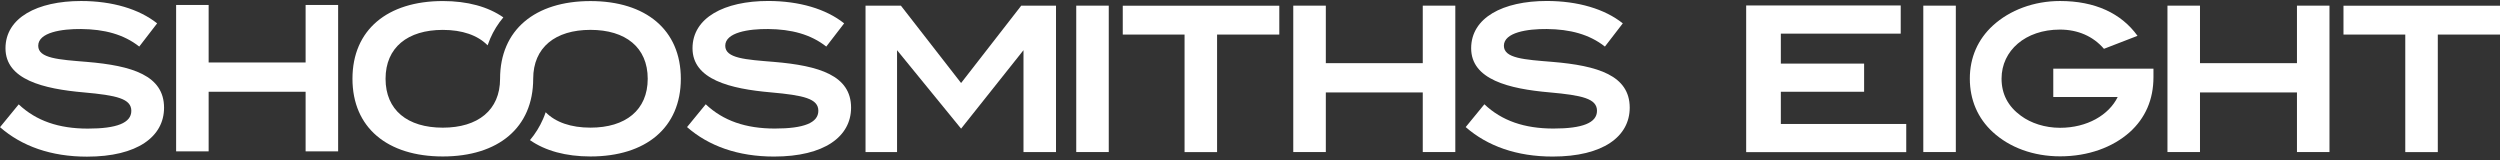 <svg width="296" height="19" viewBox="0 0 296 19" fill="none" xmlns="http://www.w3.org/2000/svg">
<rect x="0" y="0" width="296" height="19" fill="#333333" stroke="none"/>
<path d="M69.91 18.525C66.991 18.525 64.552 17.85 62.748 16.59C63.381 15.839 63.904 14.998 64.302 14.081C64.413 13.823 64.517 13.558 64.606 13.289C65.777 14.479 67.604 15.113 69.91 15.113C74.068 15.113 76.69 13.035 76.69 9.324C76.69 5.614 74.068 3.536 69.91 3.536C65.752 3.536 63.131 5.614 63.131 9.324C63.131 15.113 58.994 18.525 52.43 18.525C45.865 18.525 41.732 15.113 41.732 9.324C41.732 3.536 45.868 0.124 52.433 0.124C55.352 0.124 57.791 0.798 59.596 2.058C58.962 2.81 58.439 3.65 58.041 4.567C57.931 4.829 57.827 5.094 57.733 5.367C56.559 4.173 54.729 3.539 52.43 3.539C48.272 3.539 45.65 5.618 45.65 9.328C45.65 13.038 48.246 15.116 52.43 15.116C56.587 15.116 59.209 13.038 59.209 9.328C59.209 3.539 63.346 0.127 69.91 0.127C76.475 0.127 80.611 3.539 80.611 9.328C80.608 15.113 76.475 18.525 69.91 18.525Z" fill="white"/>
<path d="M91.62 7.327C88.275 7.055 85.869 6.907 85.869 5.419C85.869 3.834 88.659 3.414 90.947 3.436C93.69 3.462 95.975 4.055 97.831 5.514L99.947 2.766C97.805 1.056 94.629 0.116 90.947 0.116C85.747 0.116 81.994 2.099 81.994 5.713C81.994 9.427 86.47 10.518 91.284 10.938C95.159 11.284 96.892 11.682 96.892 13.116C96.892 14.549 95.159 15.22 91.742 15.22C88.3 15.22 85.629 14.302 83.559 12.346L81.346 15.046C83.921 17.298 87.387 18.536 91.645 18.536C97.616 18.536 100.767 16.159 100.767 12.744C100.767 8.937 96.989 7.773 91.62 7.327Z" fill="white"/>
<path d="M113.793 9.829L106.666 0.669H102.479V18.002H106.211V5.942L113.793 15.231L121.181 5.942V18.002H125.031V0.669H120.916L113.793 9.829Z" fill="white"/>
<path d="M131.277 0.669H127.427V18.002H131.277V0.669Z" fill="white"/>
<path d="M132.935 4.092H140.252V18.009H144.102V4.092H151.469V0.677H132.935V4.092Z" fill="white"/>
<path d="M168.455 7.478H156.977V0.669H153.123V18.002H156.977V10.945H168.455V18.002H172.309V0.669H168.455V7.478Z" fill="white"/>
<path d="M183.812 7.327C180.467 7.055 178.06 6.907 178.06 5.419C178.06 3.834 180.85 3.414 183.139 3.436C185.882 3.462 188.167 4.055 190.022 5.514L192.139 2.766C189.997 1.056 186.82 0.116 183.139 0.116C177.938 0.116 174.185 2.099 174.185 5.713C174.185 9.427 178.662 10.518 183.475 10.938C187.35 11.284 189.084 11.682 189.084 13.116C189.084 14.553 187.35 15.22 183.934 15.22C180.492 15.22 177.82 14.302 175.75 12.346L173.537 15.046C176.112 17.298 179.579 18.536 183.837 18.536C189.807 18.536 192.959 16.159 192.959 12.744C192.955 8.937 189.177 7.773 183.812 7.327Z" fill="white"/>
<path d="M10.277 7.327C6.932 7.055 4.525 6.907 4.525 5.419C4.525 3.834 7.315 3.414 9.604 3.436C12.347 3.462 14.632 4.055 16.487 5.514L18.604 2.766C16.462 1.063 13.285 0.12 9.604 0.12C4.403 0.12 0.65 2.102 0.65 5.717C0.65 9.431 5.127 10.522 9.94 10.942C13.815 11.288 15.549 11.686 15.549 13.123C15.549 14.56 13.815 15.227 10.399 15.227C6.957 15.227 4.285 14.309 2.215 12.357L0.002 15.057C2.577 17.309 6.044 18.547 10.302 18.547C16.272 18.547 19.424 16.17 19.424 12.755C19.424 8.937 15.645 7.773 10.277 7.327Z" fill="white"/>
<path d="M36.184 7.397H24.703V0.588H20.853V17.921H24.703V10.864H36.184V17.921H40.035V0.588H36.184V7.397Z" fill="white"/>
<path d="M231.569 0.669H227.719V18.002H231.569V0.669Z" fill="white"/>
<path d="M277.468 4.092H284.785V18.009H288.635V4.092H296.002V0.677H277.468V4.092Z" fill="white"/>
<path d="M271.96 7.478H260.478V0.669H256.628V18.002H260.478V10.945H271.96V18.002H275.81V0.669H271.96V7.478Z" fill="white"/>
<path d="M206.747 18.009V0.647H225.044V3.982H210.851V7.53H220.711V10.864H210.851V14.678H225.699V18.013H206.747V18.009Z" fill="white"/>
<path d="M252.148 15.658C250.149 17.434 247.259 18.51 243.914 18.51C240.741 18.51 237.919 17.456 235.942 15.632C234.162 14 233.227 11.819 233.227 9.302C233.227 6.808 234.184 4.648 235.964 3.02C237.962 1.196 240.809 0.12 243.914 0.12C248.018 0.12 251.149 1.557 253.083 4.243L249.107 5.78C247.825 4.291 246.024 3.503 243.893 3.503C239.81 3.503 236.984 5.997 236.984 9.306C236.984 11.13 237.744 12.592 239.287 13.716C240.462 14.579 242.109 15.131 243.914 15.131C247.109 15.131 249.691 13.62 250.733 11.487H243.108V8.13H254.97V9.136C254.97 11.774 254.017 13.982 252.148 15.658Z" fill="white"/>
</svg>